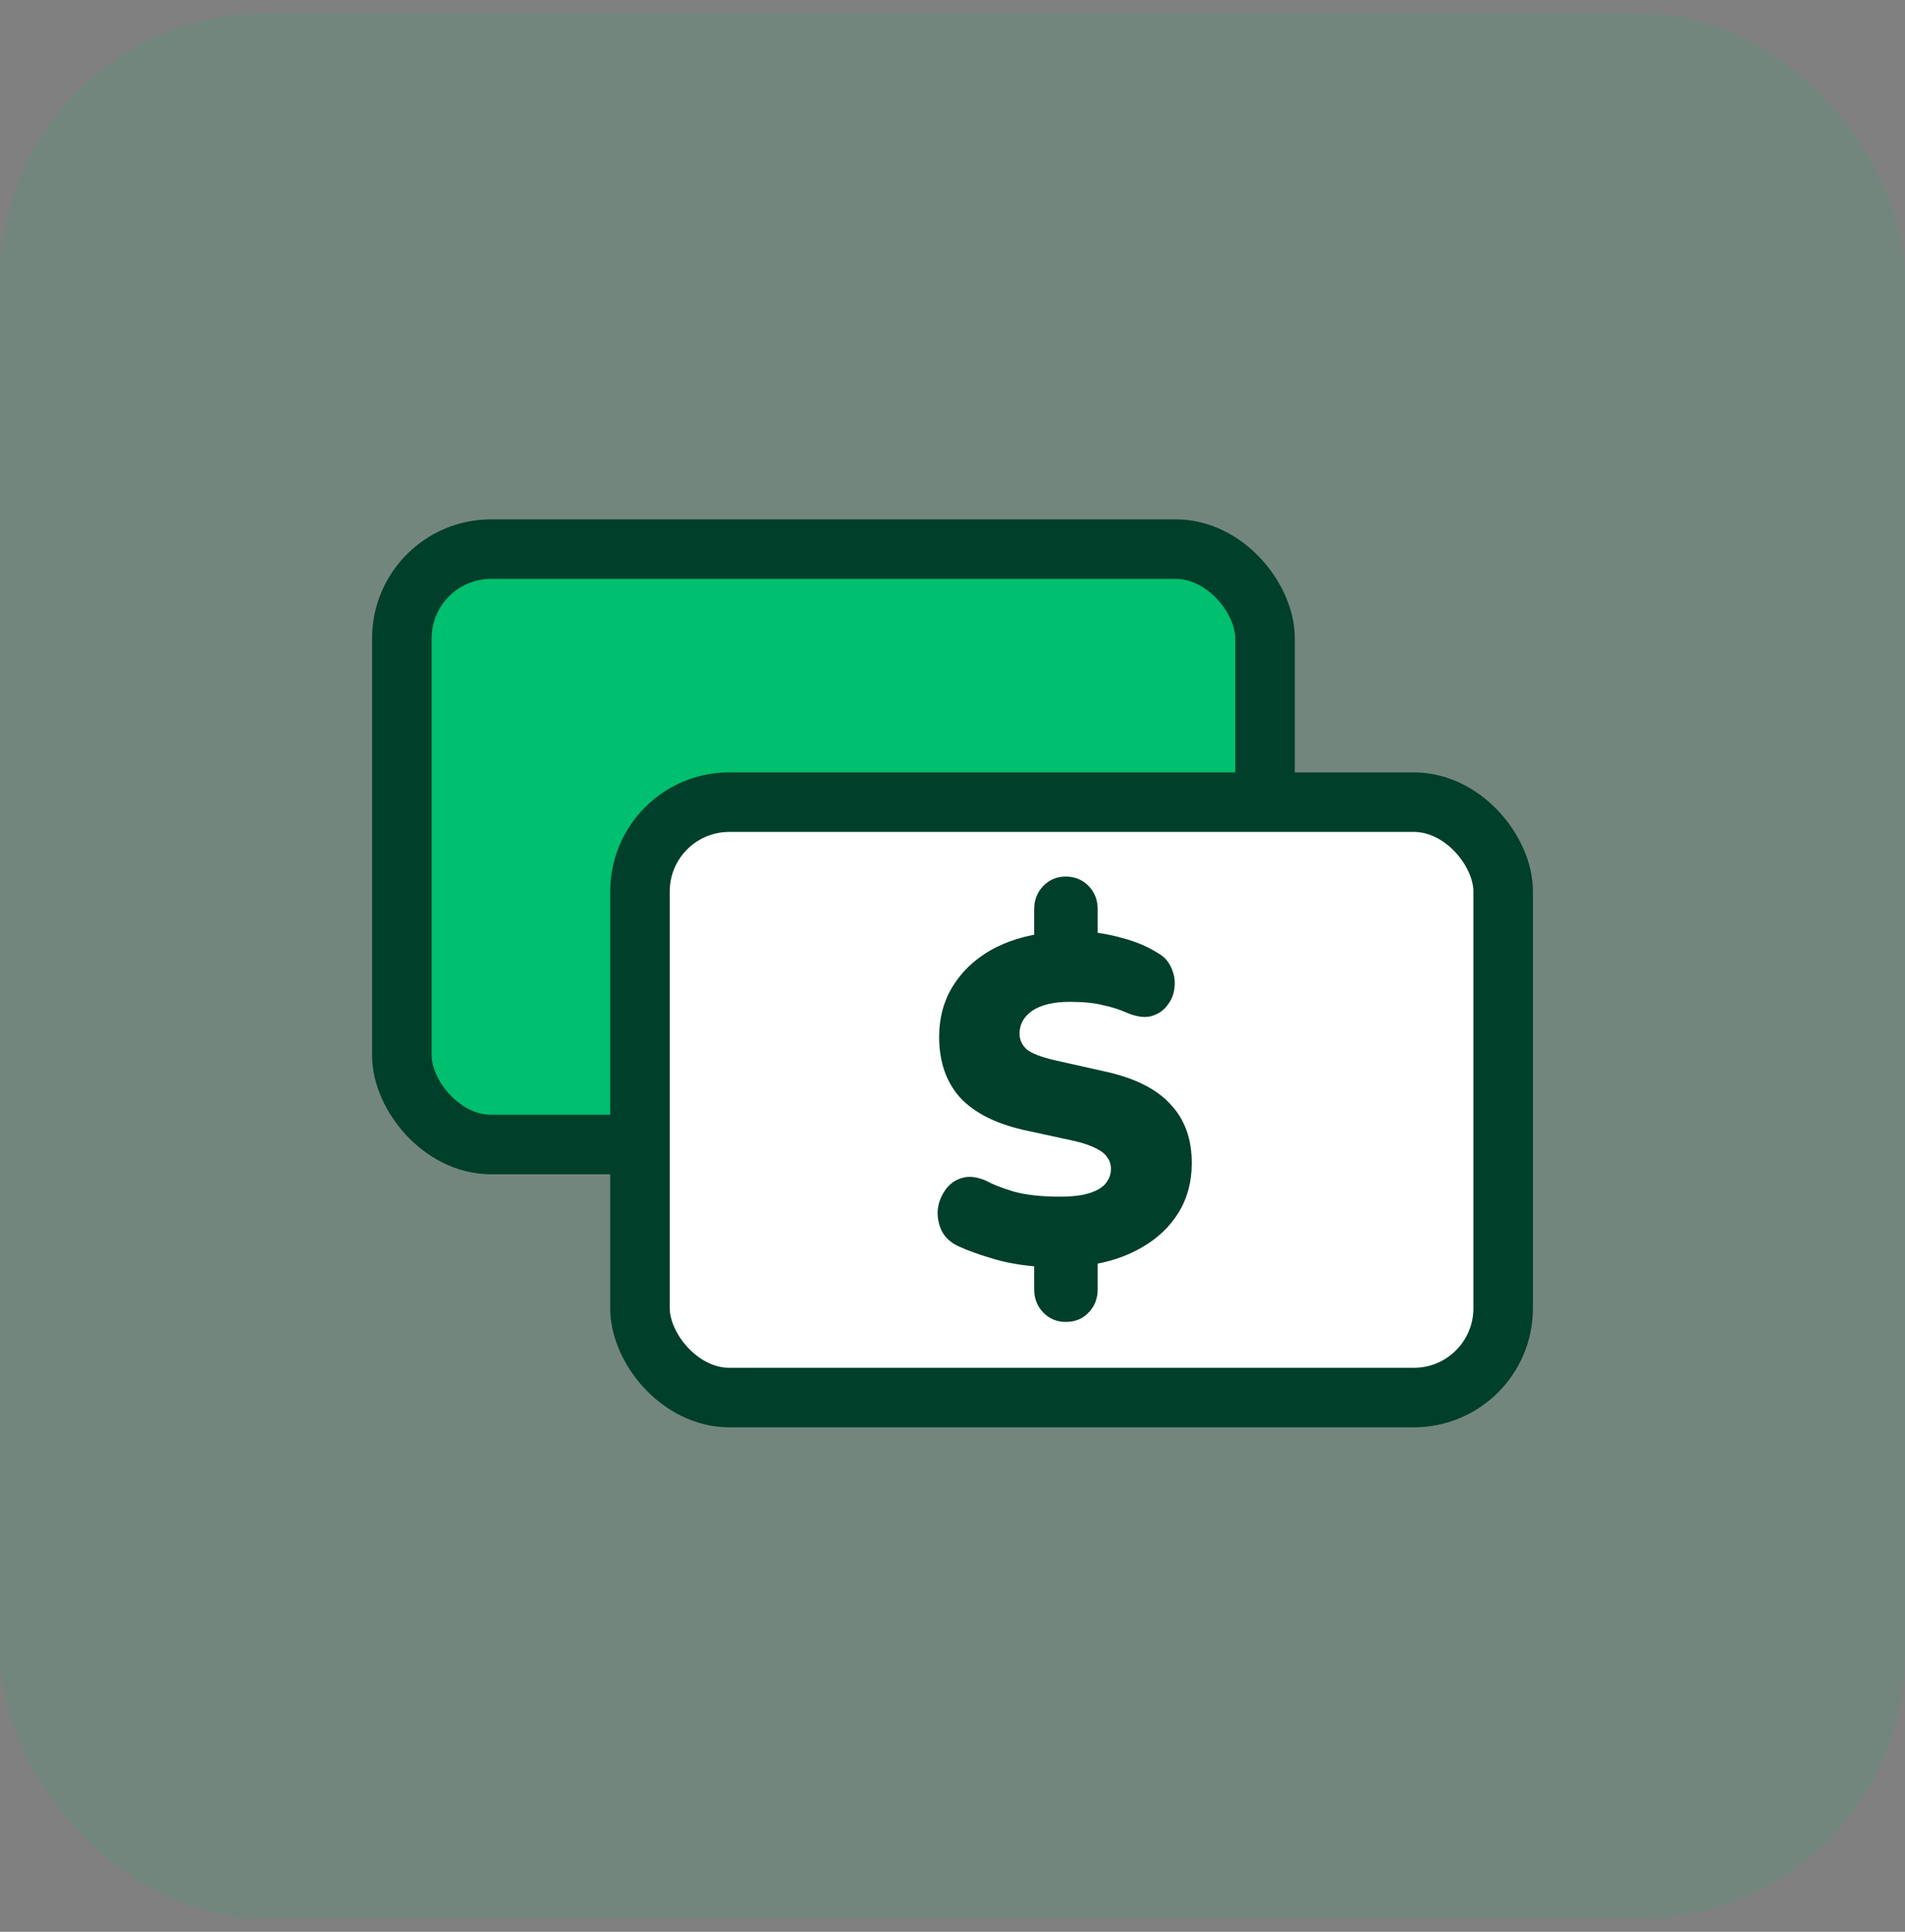 <svg width="72" height="73" viewBox="0 0 72 73" fill="none" xmlns="http://www.w3.org/2000/svg">
<rect x="0" y="0" width="72" height="73" fill="#808080" stroke="none"/>
<rect y="0.5" width="72" height="72" rx="10" fill="#00BF6F" fill-opacity="0.1"/>
<rect x="15.188" y="20.75" width="32.625" height="22.5" rx="3.375" fill="#00BF6F" stroke="#003F2A" stroke-width="2.25"/>
<rect x="24.188" y="30.312" width="32.625" height="22.5" rx="3.375" fill="white" stroke="#003F2A" stroke-width="2.25"/>
<path d="M40.278 49.954C39.944 49.954 39.662 49.836 39.432 49.601C39.202 49.365 39.087 49.071 39.087 48.718V47.411L39.605 47.888C38.834 47.852 38.166 47.752 37.602 47.587C37.038 47.423 36.577 47.258 36.22 47.093C35.921 46.952 35.708 46.752 35.581 46.493C35.466 46.234 35.42 45.969 35.443 45.698C35.478 45.427 35.576 45.18 35.737 44.956C35.898 44.733 36.105 44.586 36.358 44.515C36.623 44.432 36.928 44.468 37.274 44.621C37.504 44.75 37.849 44.886 38.31 45.027C38.782 45.157 39.363 45.221 40.054 45.221C40.537 45.221 40.917 45.174 41.194 45.08C41.481 44.986 41.683 44.862 41.798 44.709C41.925 44.544 41.988 44.368 41.988 44.179C41.988 44.003 41.942 43.856 41.85 43.738C41.769 43.608 41.631 43.497 41.435 43.402C41.239 43.296 40.969 43.202 40.624 43.12L38.672 42.696C37.602 42.449 36.802 42.037 36.272 41.46C35.754 40.871 35.495 40.112 35.495 39.182C35.495 38.476 35.662 37.846 35.996 37.292C36.341 36.727 36.819 36.268 37.429 35.915C38.051 35.562 38.776 35.338 39.605 35.244L39.087 35.544V34.361C39.087 34.008 39.202 33.714 39.432 33.478C39.662 33.243 39.944 33.125 40.278 33.125C40.624 33.125 40.911 33.243 41.142 33.478C41.372 33.714 41.487 34.008 41.487 34.361V35.544L40.969 35.209C41.407 35.221 41.878 35.297 42.385 35.438C42.892 35.568 43.335 35.75 43.715 35.986C43.979 36.127 44.164 36.321 44.267 36.569C44.382 36.816 44.423 37.069 44.388 37.328C44.365 37.575 44.273 37.799 44.112 37.999C43.962 38.199 43.755 38.334 43.49 38.405C43.237 38.464 42.932 38.417 42.575 38.264C42.31 38.146 42.011 38.052 41.677 37.981C41.355 37.899 40.94 37.858 40.434 37.858C39.824 37.858 39.352 37.969 39.018 38.193C38.695 38.417 38.534 38.705 38.534 39.058C38.534 39.294 38.626 39.494 38.81 39.659C39.006 39.812 39.357 39.947 39.864 40.065L41.832 40.506C42.926 40.754 43.732 41.166 44.25 41.742C44.779 42.307 45.044 43.043 45.044 43.95C45.044 44.656 44.877 45.28 44.544 45.822C44.21 46.363 43.743 46.805 43.145 47.146C42.558 47.487 41.873 47.711 41.09 47.817L41.487 47.393V48.718C41.487 49.071 41.372 49.365 41.142 49.601C40.923 49.836 40.635 49.954 40.278 49.954Z" fill="#003F2A"/>
</svg>
